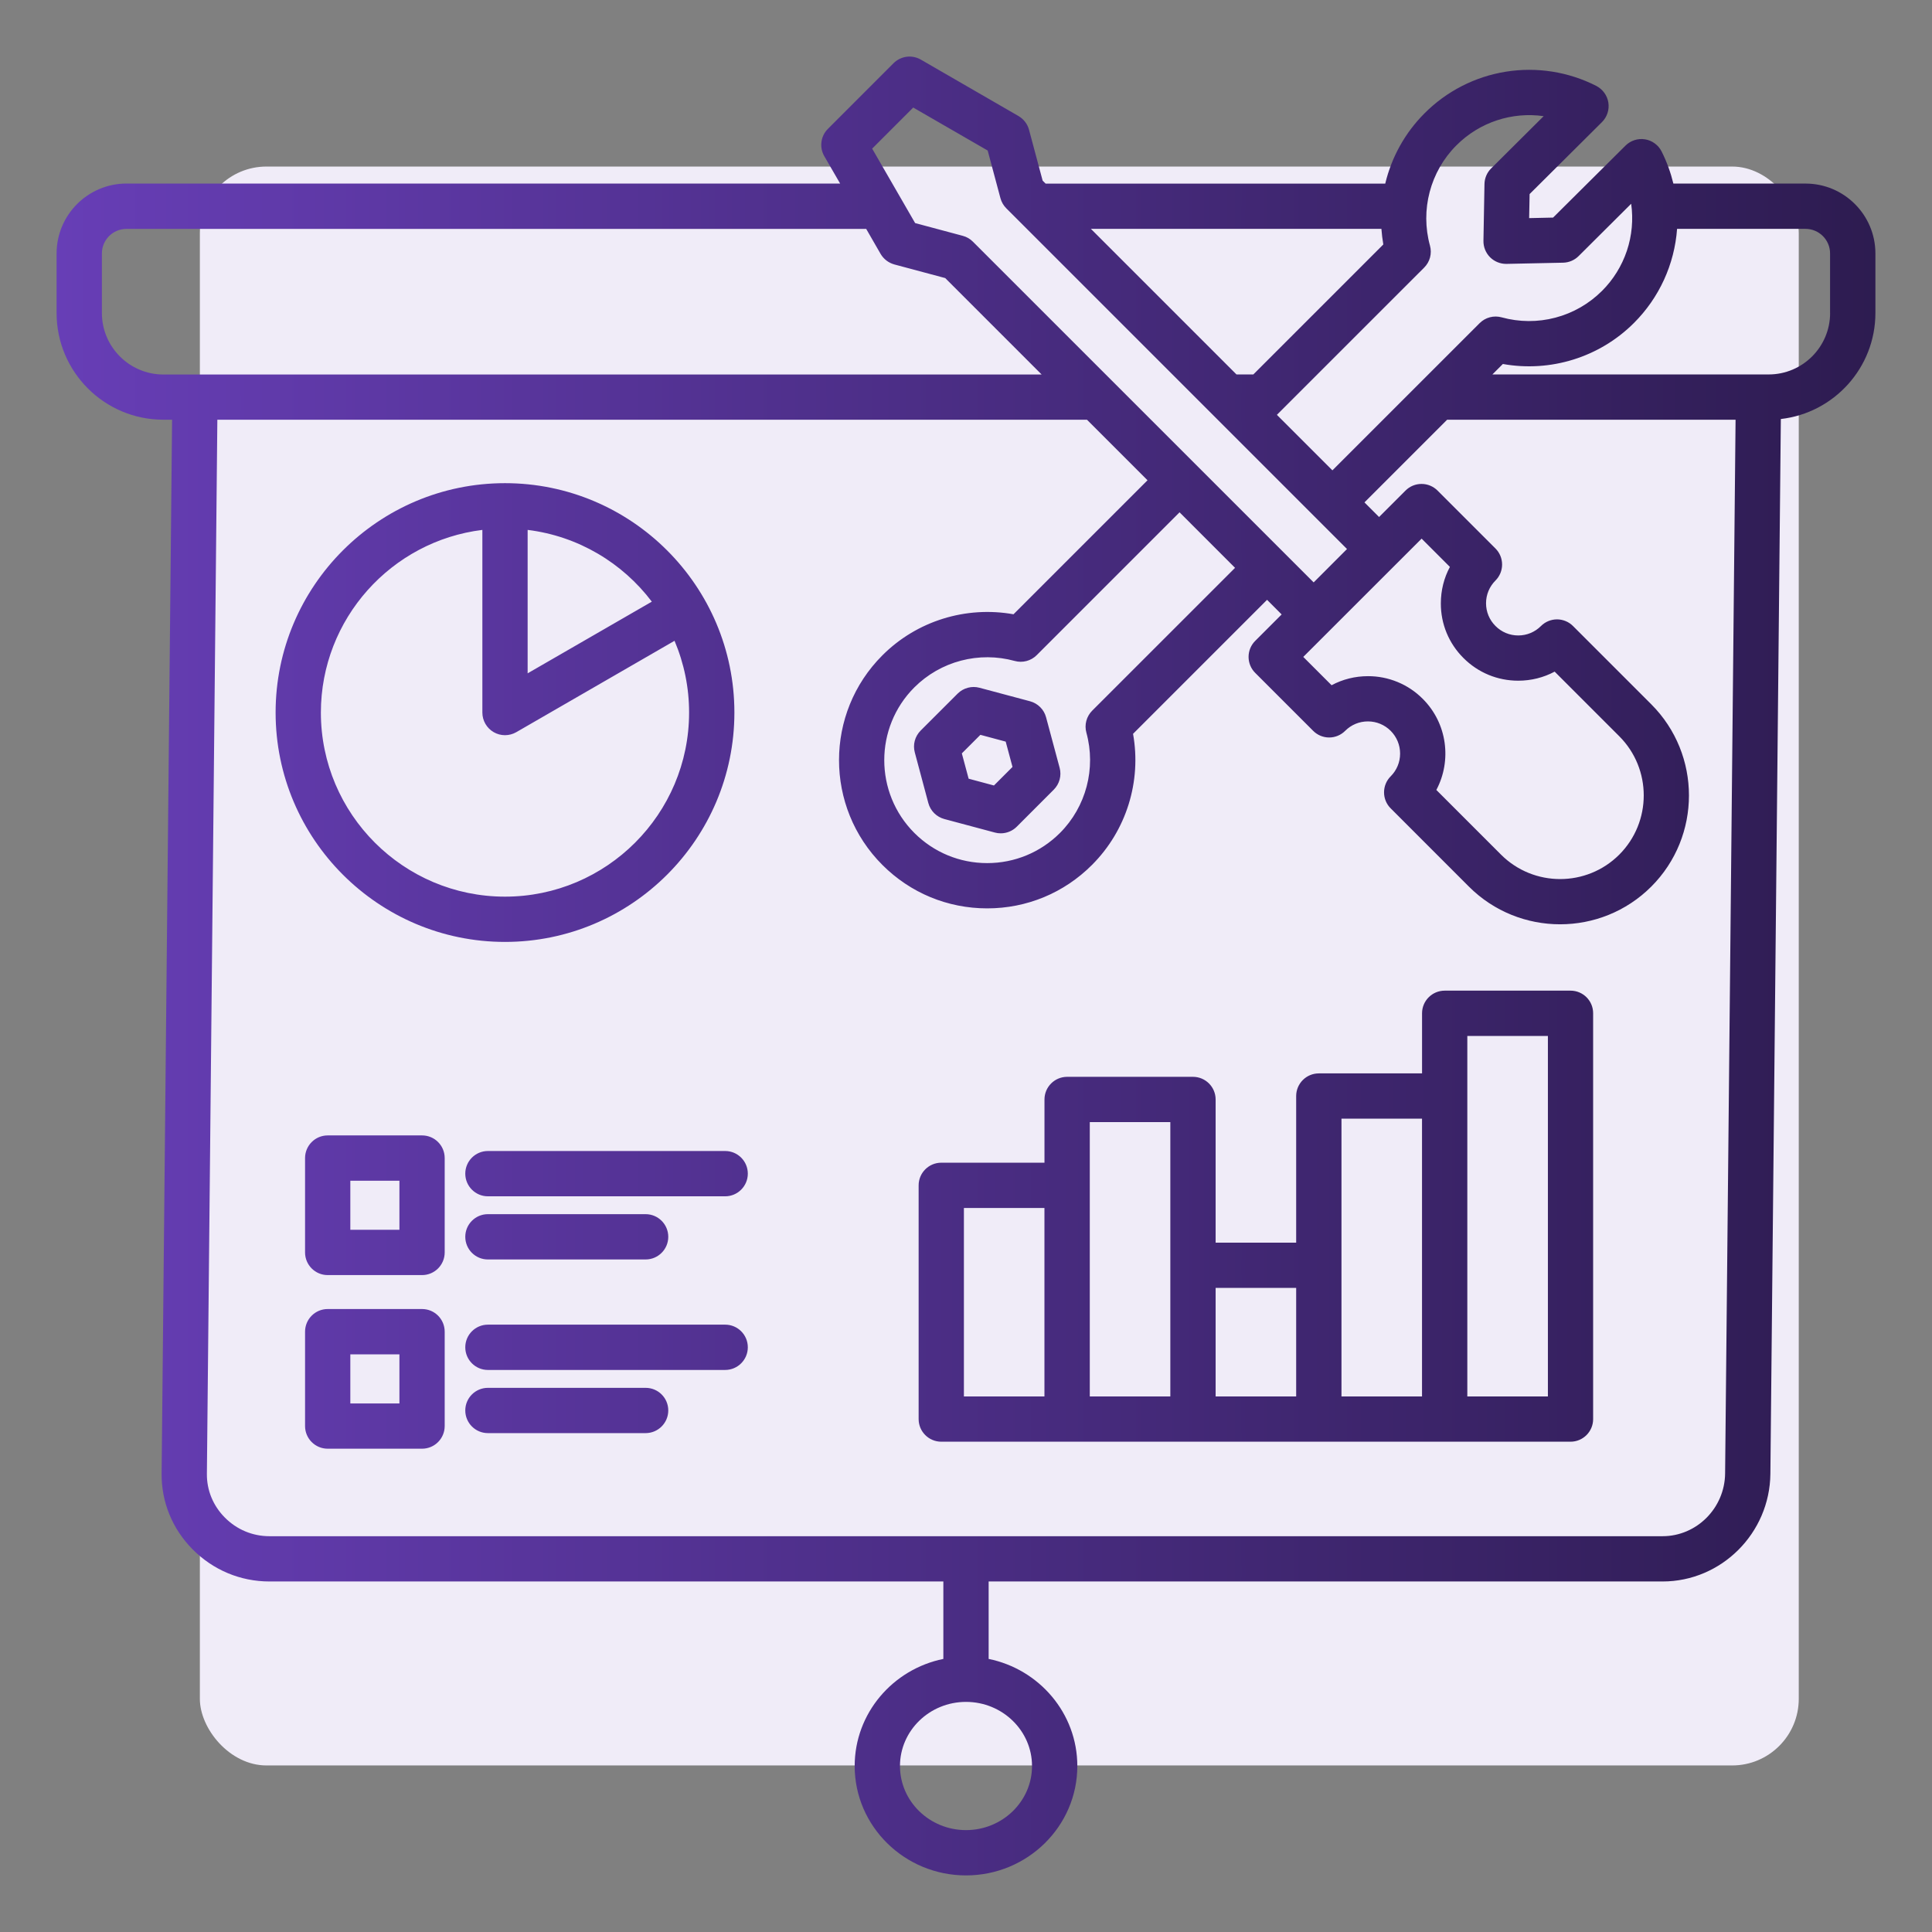 <svg width="58" height="58" viewBox="0 0 58 58" fill="none" xmlns="http://www.w3.org/2000/svg">
<rect x="0" y="0" width="58" height="58" fill="#808080" stroke="none"/>
<rect x="6" y="5" width="48" height="48" rx="2" fill="#F0ECF8"/>
<path d="M54.204 5.511H50.236C50.156 5.183 50.04 4.86 49.883 4.548C49.835 4.452 49.765 4.369 49.678 4.306C49.592 4.242 49.491 4.2 49.385 4.183C49.17 4.148 48.951 4.219 48.797 4.373L46.625 6.532L45.906 6.548L45.92 5.826L48.091 3.667C48.246 3.513 48.318 3.294 48.284 3.079C48.25 2.864 48.114 2.678 47.92 2.578C47.084 2.153 46.134 2.004 45.208 2.152C44.281 2.3 43.426 2.738 42.764 3.403C42.175 3.992 41.774 4.726 41.586 5.512H31.39L31.301 5.423L30.892 3.896C30.869 3.809 30.829 3.729 30.774 3.658C30.72 3.587 30.652 3.528 30.575 3.483L27.645 1.79C27.516 1.715 27.365 1.685 27.217 1.704C27.069 1.724 26.931 1.792 26.825 1.897L24.854 3.869C24.748 3.974 24.68 4.112 24.661 4.26C24.641 4.409 24.671 4.559 24.746 4.689L25.221 5.51H3.796C2.639 5.511 1.699 6.452 1.699 7.609V9.398C1.699 11.164 3.136 12.6 4.902 12.6H5.166L4.852 44.233C4.843 45.088 5.172 45.897 5.781 46.511C6.397 47.134 7.217 47.477 8.089 47.477H28.32V49.802C26.802 50.111 25.658 51.435 25.658 53.017C25.658 54.828 27.157 56.301 29 56.301C30.843 56.301 32.342 54.828 32.342 53.017C32.342 51.435 31.198 50.111 29.68 49.802V47.477H49.911C51.678 47.477 53.13 46.028 53.148 44.246L53.462 12.579C55.057 12.398 56.301 11.04 56.301 9.397V7.609C56.301 6.452 55.361 5.511 54.204 5.511ZM30.982 53.017C30.982 54.078 30.093 54.941 29 54.941C27.907 54.941 27.018 54.078 27.018 53.017C27.018 51.955 27.907 51.092 29 51.092C30.093 51.092 30.982 51.956 30.982 53.017ZM42.929 7.375C42.633 6.303 42.937 5.149 43.722 4.364C44.425 3.66 45.399 3.353 46.342 3.487L44.765 5.056C44.64 5.18 44.568 5.349 44.565 5.526L44.534 7.23C44.531 7.414 44.603 7.593 44.734 7.724C44.861 7.85 45.034 7.922 45.214 7.922H45.229L46.927 7.886C47.101 7.882 47.268 7.811 47.391 7.688L48.969 6.117C49.036 6.591 48.992 7.075 48.84 7.529C48.687 7.983 48.432 8.396 48.092 8.734C47.705 9.12 47.223 9.397 46.694 9.536C46.165 9.676 45.609 9.672 45.081 9.527C44.846 9.462 44.593 9.528 44.42 9.701L40 14.12L38.333 12.454L42.754 8.034C42.839 7.949 42.9 7.844 42.931 7.728C42.961 7.612 42.961 7.49 42.929 7.375ZM43.934 19.754C44.373 20.194 44.957 20.435 45.579 20.435C45.966 20.435 46.339 20.341 46.672 20.163L48.612 22.103C49.591 23.082 49.591 24.676 48.612 25.656C47.633 26.635 46.04 26.635 45.061 25.656L43.12 23.715C43.587 22.836 43.451 21.718 42.712 20.98C42.496 20.763 42.24 20.591 41.958 20.475C41.676 20.358 41.373 20.298 41.068 20.299C40.68 20.299 40.308 20.393 39.975 20.571L39.125 19.721L42.678 16.17L43.527 17.019C43.349 17.351 43.255 17.725 43.255 18.113C43.253 18.731 43.494 19.316 43.934 19.754ZM32.614 21.995C32.909 23.066 32.606 24.221 31.821 25.006C31.237 25.589 30.461 25.911 29.636 25.911C28.81 25.911 28.034 25.589 27.45 25.006C26.245 23.8 26.245 21.841 27.45 20.635C27.837 20.249 28.32 19.972 28.849 19.833C29.378 19.694 29.934 19.697 30.461 19.842C30.697 19.908 30.95 19.841 31.123 19.668L35.411 15.38L37.077 17.047L32.789 21.334C32.704 21.419 32.643 21.525 32.612 21.641C32.581 21.757 32.582 21.879 32.614 21.995ZM41.471 6.871C41.483 7.027 41.501 7.183 41.528 7.339L37.626 11.241H37.12L32.75 6.871H41.471ZM27.416 3.229L29.651 4.519L30.034 5.95C30.065 6.065 30.126 6.17 30.21 6.254L40.438 16.482L39.437 17.484L29.208 7.256C29.124 7.171 29.019 7.11 28.904 7.08L27.473 6.697L26.183 4.462L27.416 3.229ZM3.059 9.398V7.609C3.059 7.202 3.389 6.872 3.796 6.872H26.004L26.436 7.622C26.527 7.778 26.675 7.891 26.849 7.939L28.376 8.348L31.271 11.243H4.902C3.886 11.241 3.059 10.414 3.059 9.398ZM49.911 46.118H8.089C7.583 46.118 7.106 45.919 6.747 45.555C6.396 45.2 6.206 44.736 6.211 44.246L6.525 12.6H32.631L34.449 14.418L30.426 18.441C29.001 18.186 27.523 18.639 26.49 19.674C24.754 21.408 24.754 24.231 26.49 25.966C27.33 26.807 28.447 27.27 29.637 27.27C30.825 27.27 31.943 26.807 32.782 25.966C33.817 24.932 34.271 23.455 34.015 22.03L38.038 18.007L38.476 18.446L37.682 19.24C37.554 19.367 37.483 19.54 37.483 19.72C37.483 19.9 37.554 20.073 37.682 20.2L39.422 21.94C39.549 22.068 39.722 22.14 39.902 22.14C40.082 22.14 40.256 22.068 40.383 21.94C40.565 21.758 40.807 21.657 41.066 21.657C41.324 21.657 41.566 21.758 41.749 21.94C41.931 22.123 42.032 22.365 42.032 22.623C42.032 22.882 41.931 23.124 41.749 23.306C41.621 23.434 41.55 23.607 41.55 23.787C41.55 23.967 41.621 24.14 41.749 24.267L44.098 26.617C44.853 27.371 45.844 27.748 46.835 27.748C47.826 27.748 48.817 27.371 49.572 26.617C51.081 25.108 51.081 22.652 49.572 21.143L47.222 18.793C47.159 18.73 47.085 18.68 47.002 18.646C46.92 18.612 46.831 18.594 46.742 18.594C46.653 18.594 46.565 18.612 46.482 18.646C46.4 18.68 46.325 18.73 46.262 18.793C46.079 18.976 45.837 19.077 45.579 19.077C45.32 19.077 45.078 18.976 44.896 18.793C44.713 18.611 44.612 18.369 44.612 18.11C44.612 17.852 44.713 17.61 44.896 17.427C45.023 17.3 45.094 17.127 45.094 16.947C45.094 16.767 45.023 16.594 44.896 16.467L43.156 14.727C43.028 14.599 42.855 14.528 42.675 14.528C42.495 14.528 42.322 14.599 42.195 14.727L41.401 15.521L40.962 15.082L43.444 12.6H52.103L51.789 44.233C51.779 45.273 50.936 46.118 49.911 46.118ZM54.941 9.398C54.941 10.414 54.114 11.241 53.098 11.241H44.803L45.117 10.927C46.542 11.183 48.02 10.729 49.053 9.695C49.81 8.939 50.269 7.937 50.347 6.871H54.203C54.609 6.871 54.94 7.201 54.94 7.608V9.398H54.941ZM47.149 29.74H43.371C42.996 29.74 42.691 30.044 42.691 30.419V32.224H39.592C39.217 32.224 38.912 32.529 38.912 32.904V37.305H36.494V33.007C36.494 32.632 36.189 32.327 35.814 32.327H32.036C31.661 32.327 31.356 32.632 31.356 33.007V34.905H28.258C27.883 34.905 27.578 35.21 27.578 35.585V42.602C27.578 42.977 27.883 43.281 28.258 43.281H47.148C47.523 43.281 47.827 42.977 47.827 42.602V30.419C47.828 30.044 47.524 29.74 47.149 29.74ZM28.937 36.265H31.355V41.922H28.937V36.265ZM35.134 41.923H32.716V33.686H35.134V41.923ZM38.912 38.664V41.923H36.494V38.664H38.912ZM40.272 33.583H42.69V41.922H40.272V33.583ZM46.469 41.923H44.05V31.1H46.469V41.923ZM15.16 28.277C18.958 28.277 22.047 25.188 22.047 21.391C22.047 17.594 18.958 14.505 15.16 14.505C11.363 14.505 8.274 17.594 8.274 21.391C8.274 25.188 11.363 28.277 15.16 28.277ZM19.568 18.062L15.84 20.214V15.908C17.358 16.095 18.688 16.898 19.568 18.062ZM14.481 15.908V21.391C14.481 21.633 14.61 21.858 14.821 21.98C14.926 22.041 15.043 22.071 15.16 22.071C15.278 22.071 15.395 22.04 15.5 21.98L20.25 19.237C20.539 19.919 20.688 20.651 20.687 21.391C20.687 24.438 18.208 26.918 15.16 26.918C12.113 26.918 9.633 24.438 9.633 21.391C9.635 18.574 11.753 16.243 14.481 15.908ZM12.671 34.086H9.837C9.462 34.086 9.158 34.391 9.158 34.766V37.599C9.158 37.974 9.462 38.279 9.837 38.279H12.671C13.046 38.279 13.35 37.974 13.35 37.599V34.766C13.35 34.39 13.047 34.086 12.671 34.086ZM11.991 36.919H10.517V35.446H11.991V36.919ZM22.45 35.234C22.45 35.609 22.145 35.914 21.77 35.914H14.647C14.272 35.914 13.968 35.609 13.968 35.234C13.968 34.859 14.272 34.554 14.647 34.554H21.77C22.146 34.554 22.45 34.859 22.45 35.234ZM13.968 37.13C13.968 36.755 14.272 36.45 14.647 36.45H19.382C19.757 36.45 20.062 36.755 20.062 37.13C20.062 37.505 19.757 37.81 19.382 37.81H14.647C14.272 37.81 13.968 37.506 13.968 37.13ZM12.671 39.298H9.837C9.462 39.298 9.158 39.603 9.158 39.978V42.811C9.158 43.186 9.462 43.491 9.837 43.491H12.671C13.046 43.491 13.35 43.186 13.35 42.811V39.978C13.35 39.603 13.047 39.298 12.671 39.298ZM11.991 42.133H10.517V40.659H11.991V42.133ZM22.45 40.447C22.45 40.822 22.145 41.127 21.77 41.127H14.647C14.272 41.127 13.968 40.822 13.968 40.447C13.968 40.072 14.272 39.767 14.647 39.767H21.77C22.146 39.767 22.45 40.071 22.45 40.447ZM20.062 42.343C20.062 42.718 19.757 43.023 19.382 43.023H14.647C14.272 43.023 13.968 42.718 13.968 42.343C13.968 41.968 14.272 41.664 14.647 41.664H19.382C19.759 41.664 20.062 41.968 20.062 42.343ZM31.404 21.534C31.373 21.418 31.313 21.313 31.228 21.229C31.144 21.145 31.039 21.084 30.924 21.053L29.405 20.647C29.29 20.616 29.169 20.616 29.054 20.647C28.939 20.678 28.834 20.738 28.75 20.822L27.638 21.933C27.554 22.018 27.493 22.123 27.462 22.238C27.431 22.353 27.432 22.474 27.463 22.589L27.869 24.107C27.9 24.223 27.961 24.328 28.045 24.412C28.13 24.496 28.235 24.557 28.35 24.588L29.868 24.994C29.925 25.01 29.984 25.017 30.043 25.017C30.221 25.017 30.395 24.947 30.524 24.818L31.635 23.706C31.719 23.622 31.78 23.517 31.811 23.402C31.842 23.287 31.842 23.166 31.811 23.05L31.404 21.534ZM29.839 23.581L29.079 23.377L28.875 22.617L29.432 22.06L30.192 22.264L30.396 23.024L29.839 23.581Z" fill="url(#paint0_linear_1232_1499)"/>
<defs>
<linearGradient id="paint0_linear_1232_1499" x1="1.699" y1="29" x2="60.19" y2="29" gradientUnits="userSpaceOnUse">
<stop stop-color="#673EB6"/>
<stop offset="1" stop-color="#291949"/>
</linearGradient>
</defs>
</svg>
